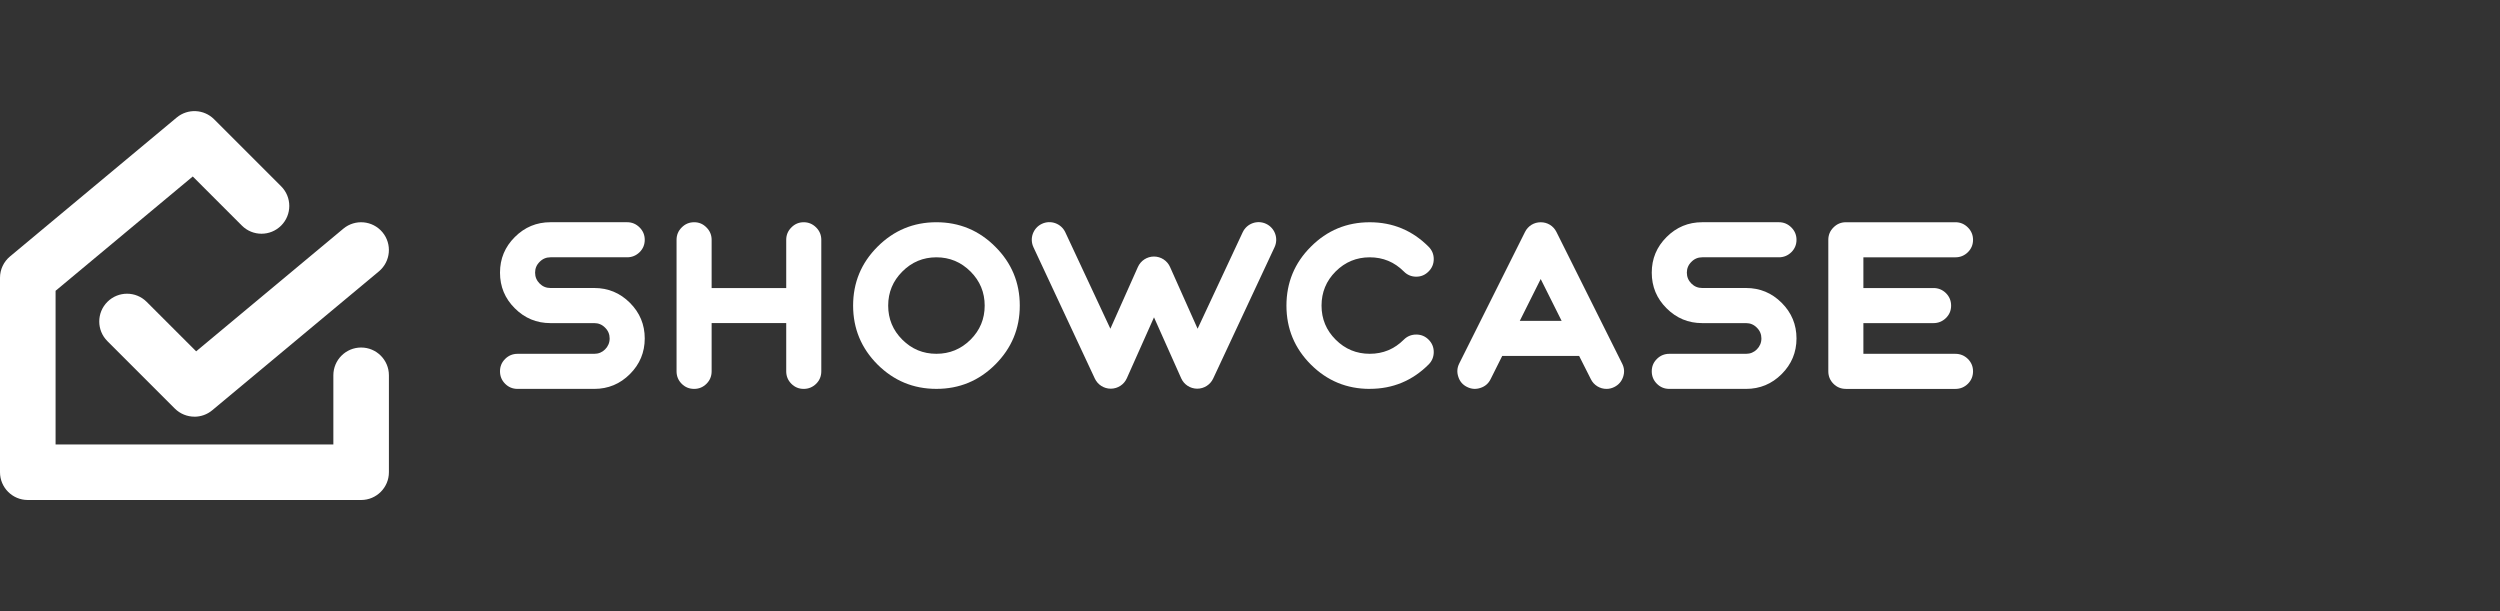 <?xml version="1.0" encoding="UTF-8"?>
<svg id="Ebene_2" data-name="Ebene 2" xmlns="http://www.w3.org/2000/svg" viewBox="0 0 1350 330">
  <rect x="0" y="0" width="1350" height="330" fill="#333333" stroke="none"/>
  <defs>
    <style>
      .cls-1 {
        fill: none;
      }

      .cls-1, .cls-2 {
        stroke-width: 0px;
      }

      .cls-2 {
        fill: #fff;
      }
    </style>
  </defs>
  <g id="Schutzzone">
    <rect class="cls-1" width="1350" height="330"/>
  </g>
  <g id="SHOWCASE">
    <path class="cls-2" d="M195,270H15c-8.28,0-15-6.72-15-15v-105c0-4.45,1.98-8.67,5.4-11.52L95.4,63.48c5.96-4.97,14.72-4.57,20.21.92l36.21,36.21c5.86,5.86,5.86,15.36,0,21.21-5.86,5.86-15.36,5.86-21.21,0l-26.52-26.52-74.08,61.73v82.97h150v-37.34c0-8.28,6.72-15,15-15s15,6.72,15,15v52.34c0,8.28-6.72,15-15,15Z"/>
    <path class="cls-2" d="M105,225c-3.85,0-7.69-1.48-10.61-4.39l-36.4-36.4c-5.86-5.86-5.86-15.35,0-21.21,5.86-5.86,15.36-5.86,21.21,0l26.72,26.72,79.48-66.23c6.36-5.3,15.82-4.44,21.13,1.92,5.3,6.36,4.44,15.82-1.92,21.13l-90,75c-2.79,2.33-6.2,3.48-9.6,3.48Z"/>
    <g>
      <path class="cls-2" d="M320.92,191.06c2.28,0,4.23-.8,5.83-2.4s2.46-3.61,2.46-5.89-.82-4.23-2.46-5.83c-1.6-1.64-3.55-2.46-5.83-2.46h-23.68c-7.49,0-13.91-2.66-19.24-8-5.33-5.29-8-11.7-8-19.24s2.66-13.91,8-19.24c5.33-5.33,11.74-8,19.24-8h41.42c2.6,0,4.85.94,6.73,2.83,1.84,1.84,2.77,4.07,2.77,6.67s-.92,4.83-2.77,6.67c-1.88,1.84-4.13,2.77-6.73,2.77h-41.42c-2.28,0-4.23.82-5.83,2.46-1.64,1.6-2.46,3.55-2.46,5.83s.82,4.25,2.46,5.89c1.6,1.6,3.55,2.4,5.83,2.4h23.68c7.49,0,13.91,2.67,19.24,8,5.33,5.33,8,11.74,8,19.24s-2.67,13.91-8,19.24c-5.33,5.33-11.74,8-19.24,8h-41.42c-2.65,0-4.89-.92-6.73-2.77-1.84-1.84-2.77-4.09-2.77-6.73s.92-4.83,2.77-6.67,4.09-2.77,6.73-2.77h41.42Z"/>
      <path class="cls-2" d="M374.84,210c-2.65,0-4.89-.92-6.73-2.77-1.84-1.84-2.77-4.09-2.77-6.73v-70.99c0-2.6.92-4.83,2.77-6.67,1.84-1.88,4.09-2.83,6.73-2.83s4.83.94,6.67,2.83c1.84,1.84,2.77,4.07,2.77,6.67v26.03h40.28v-26.03c0-2.6.92-4.83,2.77-6.67,1.84-1.88,4.07-2.83,6.67-2.83s4.85.94,6.73,2.83c1.84,1.84,2.77,4.07,2.77,6.67v70.99c0,2.64-.92,4.89-2.77,6.73-1.88,1.84-4.13,2.77-6.73,2.77s-4.83-.92-6.67-2.77c-1.84-1.84-2.77-4.09-2.77-6.73v-26.03h-40.28v26.03c0,2.64-.92,4.89-2.77,6.73-1.84,1.84-4.07,2.77-6.67,2.77Z"/>
      <path class="cls-2" d="M460.68,165.03c0-12.42,4.39-23.02,13.17-31.8,8.82-8.82,19.42-13.22,31.8-13.22s23.02,4.41,31.8,13.22c8.82,8.78,13.23,19.38,13.23,31.8s-4.41,22.98-13.23,31.8c-8.78,8.78-19.38,13.16-31.8,13.16s-22.98-4.39-31.8-13.16c-8.78-8.82-13.17-19.42-13.17-31.8ZM531.73,165.03c0-7.17-2.55-13.3-7.63-18.39-5.13-5.13-11.28-7.69-18.45-7.69s-13.31,2.57-18.4,7.69c-5.09,5.09-7.63,11.22-7.63,18.39s2.54,13.31,7.63,18.39c5.09,5.09,11.22,7.63,18.4,7.63s13.32-2.54,18.45-7.63c5.09-5.09,7.63-11.22,7.63-18.39Z"/>
      <path class="cls-2" d="M739.65,210c-12.42,0-23.02-4.39-31.8-13.16-8.78-8.78-13.17-19.38-13.17-31.8s4.39-23.06,13.17-31.8c8.78-8.82,19.38-13.22,31.8-13.22s23.02,4.41,31.8,13.22c1.84,1.84,2.77,4.07,2.77,6.67s-.92,4.83-2.77,6.67c-1.84,1.88-4.07,2.83-6.67,2.83s-4.89-.94-6.73-2.83c-5.09-5.09-11.22-7.63-18.39-7.63s-13.31,2.55-18.4,7.63-7.63,11.24-7.63,18.45,2.54,13.31,7.63,18.39c5.09,5.09,11.22,7.63,18.4,7.63s13.3-2.54,18.39-7.63c1.84-1.84,4.09-2.76,6.73-2.76s4.83.92,6.67,2.76c1.84,1.84,2.77,4.07,2.77,6.67s-.92,4.89-2.77,6.73c-8.78,8.78-19.38,13.16-31.8,13.16Z"/>
      <path class="cls-2" d="M792.25,208.98c-2.37-1.16-3.95-2.99-4.75-5.47-.84-2.48-.68-4.89.48-7.21l35.53-71.05c.8-1.6,1.96-2.89,3.49-3.85,1.52-.92,3.19-1.38,4.99-1.38s3.47.46,4.99,1.38c1.52.96,2.68,2.24,3.49,3.85l35.47,71.05c1.2,2.32,1.38,4.73.54,7.21-.84,2.49-2.43,4.31-4.75,5.47-1.32.68-2.73,1.02-4.21,1.02-1.76,0-3.41-.46-4.93-1.38-1.56-.96-2.75-2.26-3.55-3.91l-6.31-12.5h-41.54l-6.25,12.5c-1.16,2.37-2.99,3.95-5.47,4.75-2.49.84-4.89.68-7.21-.48ZM820.68,173.27h22.6l-11.3-22.6-11.3,22.6Z"/>
      <path class="cls-2" d="M942.87,191.06c2.28,0,4.23-.8,5.83-2.4s2.46-3.61,2.46-5.89-.82-4.23-2.46-5.83c-1.6-1.64-3.55-2.46-5.83-2.46h-23.68c-7.49,0-13.91-2.66-19.24-8-5.33-5.29-8-11.7-8-19.24s2.66-13.91,8-19.24c5.33-5.33,11.74-8,19.24-8h41.42c2.6,0,4.85.94,6.73,2.83,1.84,1.84,2.77,4.07,2.77,6.67s-.92,4.83-2.77,6.67c-1.88,1.84-4.13,2.77-6.73,2.77h-41.42c-2.28,0-4.23.82-5.83,2.46-1.64,1.6-2.46,3.55-2.46,5.83s.82,4.25,2.46,5.89c1.6,1.6,3.55,2.4,5.83,2.4h23.68c7.49,0,13.91,2.67,19.24,8,5.33,5.33,8,11.74,8,19.24s-2.67,13.91-8,19.24c-5.33,5.33-11.74,8-19.24,8h-41.42c-2.65,0-4.89-.92-6.73-2.77-1.84-1.84-2.77-4.09-2.77-6.73s.92-4.83,2.77-6.67,4.09-2.77,6.73-2.77h41.42Z"/>
      <path class="cls-2" d="M996.79,210c-2.65,0-4.89-.92-6.73-2.77-1.84-1.84-2.77-4.09-2.77-6.73v-70.99c0-2.6.92-4.83,2.77-6.67,1.84-1.88,4.09-2.83,6.73-2.83h59.15c2.6,0,4.85.94,6.73,2.83,1.84,1.84,2.77,4.07,2.77,6.67s-.92,4.83-2.77,6.67c-1.88,1.84-4.13,2.77-6.73,2.77h-49.71v16.59h37.87c2.6,0,4.85.92,6.73,2.77,1.84,1.84,2.77,4.09,2.77,6.73s-.92,4.83-2.77,6.67c-1.88,1.84-4.13,2.77-6.73,2.77h-37.87v16.59h49.71c2.6,0,4.85.92,6.73,2.77,1.84,1.84,2.77,4.07,2.77,6.67s-.92,4.89-2.77,6.73c-1.88,1.84-4.13,2.77-6.73,2.77h-59.15Z"/>
      <path class="cls-2" d="M599.81,209.89c-3.69,0-7.04-2.13-8.61-5.48l-33.14-70.92c-2.22-4.75-.17-10.41,4.58-12.63,4.75-2.22,10.41-.17,12.63,4.58l24.33,52.07,14.87-33.35c1.53-3.42,4.93-5.63,8.67-5.63h0c3.75,0,7.15,2.2,8.68,5.63l14.89,33.36,24.34-52.08c2.22-4.75,7.87-6.81,12.63-4.58,4.75,2.22,6.81,7.88,4.58,12.63l-33.14,70.92c-1.56,3.34-4.92,5.48-8.61,5.48-.03,0-.06,0-.08,0-3.72-.03-7.08-2.23-8.59-5.63l-14.68-32.9-14.67,32.9c-1.51,3.4-4.87,5.6-8.59,5.63-.03,0-.06,0-.08,0Z"/>
    </g>
  </g>
</svg>